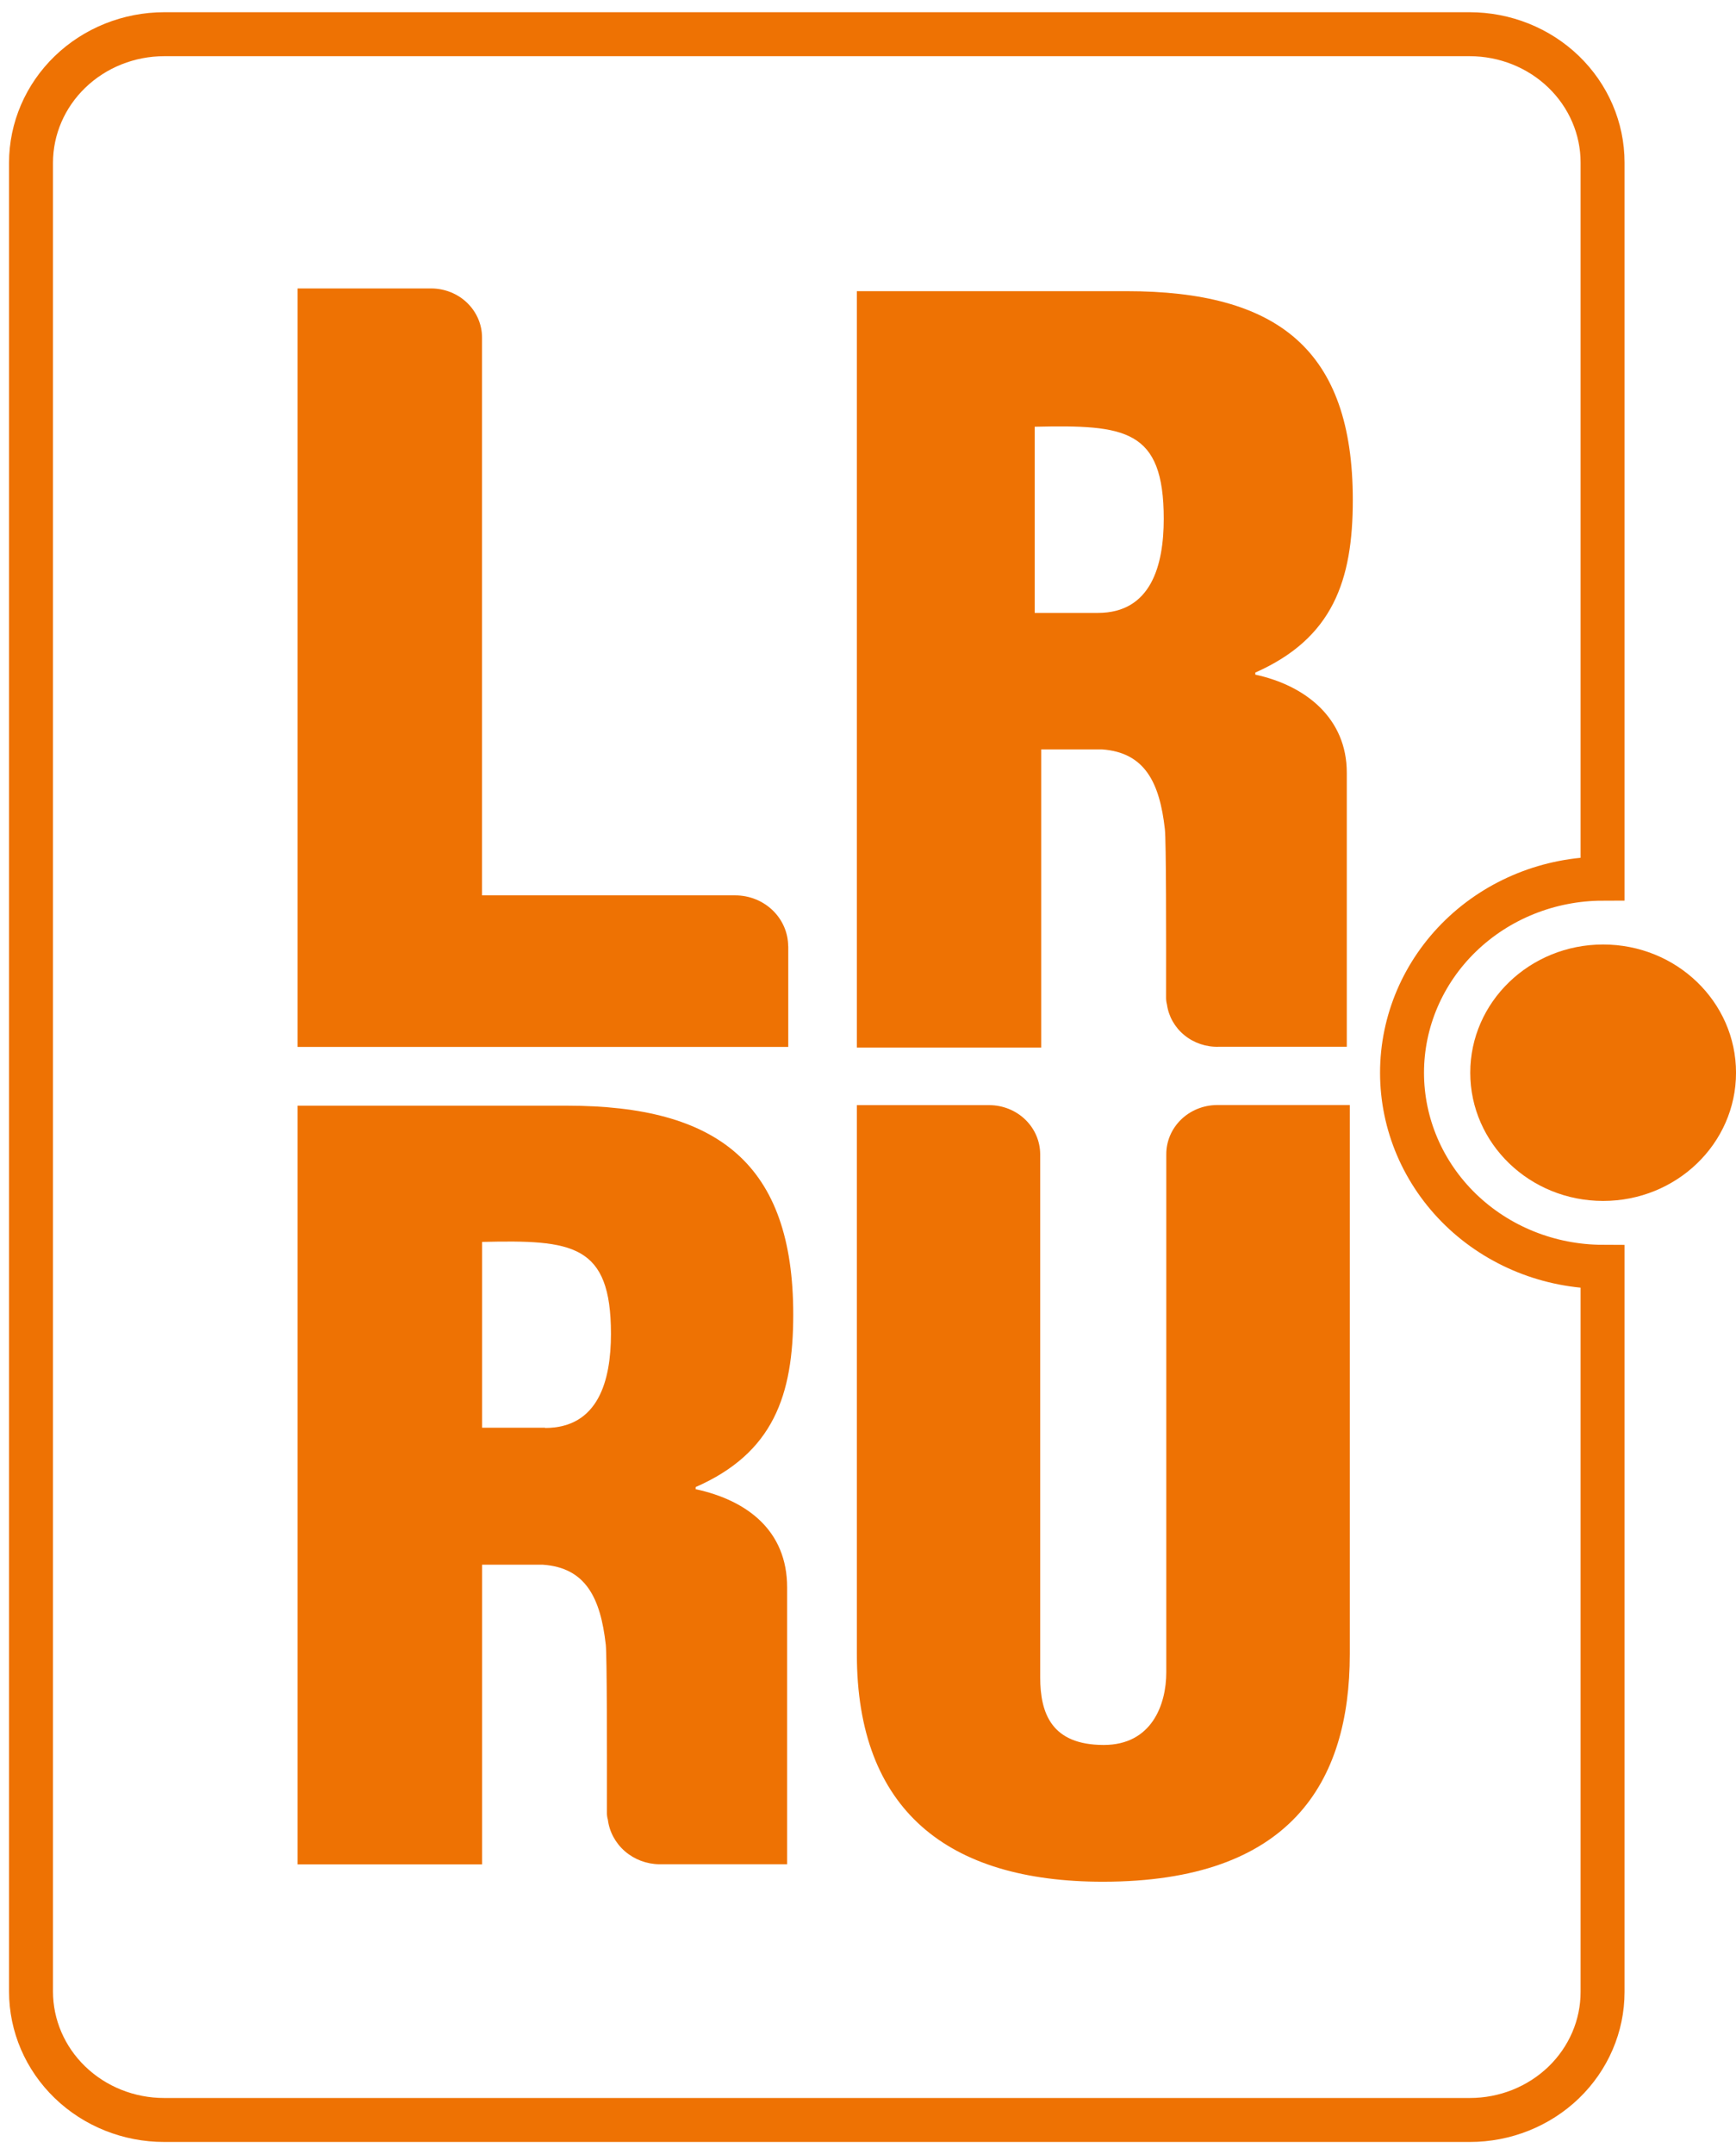 <svg width="79" height="98" viewBox="0 0 79 98" fill="none" xmlns="http://www.w3.org/2000/svg">
<g clip-path="url(#clip0)">
<path d="M63.802 48.802C63.802 46.465 64.763 44.223 66.473 42.568C68.184 40.913 70.505 39.98 72.928 39.974V7.388C72.927 5.842 72.289 4.359 71.155 3.265C70.022 2.172 68.484 1.557 66.881 1.556H7.475C5.867 1.557 4.325 2.173 3.188 3.27C2.051 4.367 1.412 5.854 1.411 7.405V90.599C1.411 92.149 2.049 93.636 3.186 94.732C4.322 95.829 5.864 96.444 7.471 96.444H66.889C68.49 96.444 70.025 95.831 71.158 94.74C72.29 93.648 72.927 92.168 72.928 90.624V57.63C70.505 57.623 68.184 56.69 66.473 55.035C64.763 53.38 63.802 51.139 63.802 48.802Z" stroke="#EE7203" stroke-width="2"/>
<path d="M49.952 27.883H47.087V19.414C51.194 19.323 52.958 19.509 52.958 23.603C52.958 25.718 52.384 27.883 49.961 27.883H49.952ZM57.125 30.688V30.597C60.654 29.035 61.562 26.408 61.562 22.748C61.562 15.895 58.136 13.246 51.258 13.246H38.993V47.658H47.383V34.092H50.149C52.106 34.232 52.774 35.612 53.01 37.727C53.07 38.264 53.07 42.61 53.065 45.398C53.065 45.498 53.078 45.598 53.104 45.696C53.18 46.24 53.462 46.738 53.896 47.093C54.331 47.449 54.886 47.637 55.455 47.62H61.288V35.149C61.288 32.699 59.45 31.192 57.112 30.688" fill="#EE7203"/>
<path d="M35.867 43.047C35.865 42.432 35.609 41.843 35.157 41.409C34.705 40.975 34.093 40.732 33.456 40.733H21.936V15.361C21.937 15.067 21.877 14.776 21.761 14.504C21.645 14.233 21.474 13.986 21.259 13.778C21.044 13.57 20.788 13.405 20.507 13.293C20.225 13.18 19.924 13.122 19.619 13.122H13.542V47.628H35.871V43.047H35.867Z" fill="#EE7203"/>
<path d="M24.801 64.95H21.94V56.498C26.043 56.403 27.803 56.584 27.803 60.682C27.803 62.801 27.233 64.962 24.805 64.962L24.801 64.95ZM31.657 67.763V67.651C35.194 66.098 36.098 63.475 36.098 59.802C36.098 52.949 32.672 50.301 25.799 50.301H13.542V84.816H21.94V71.183H24.707C26.66 71.32 27.328 72.704 27.567 74.819C27.623 75.351 27.623 79.697 27.619 82.49C27.62 82.589 27.634 82.688 27.662 82.783C27.732 83.338 28.009 83.849 28.44 84.222C28.872 84.595 29.429 84.805 30.008 84.811H35.82V72.216C35.82 69.634 34.004 68.258 31.67 67.75" fill="#EE7203"/>
<path d="M55.369 50.272C54.758 50.278 54.173 50.516 53.743 50.936C53.313 51.355 53.073 51.921 53.074 52.511C53.074 52.557 53.074 52.598 53.074 52.644V76.079C53.074 77.549 52.41 79.383 50.23 79.383C47.858 79.383 47.336 77.958 47.336 76.297V52.507C47.333 51.918 47.09 51.353 46.659 50.935C46.227 50.517 45.643 50.281 45.032 50.276H38.993V75.252C38.993 82.341 43.117 85.605 50.188 85.605C58.718 85.605 61.425 81.098 61.425 75.252V50.272H55.369Z" fill="#EE7203"/>
<path d="M72.954 54.634C76.294 54.634 79.001 52.023 79.001 48.801C79.001 45.58 76.294 42.968 72.954 42.968C69.615 42.968 66.907 45.58 66.907 48.801C66.907 52.023 69.615 54.634 72.954 54.634Z" fill="#EE7203"/>
</g>
<defs>
<clipPath id="clip0">
<rect width="79" height="98" fill="white"/>
</clipPath>
</defs>
</svg>
